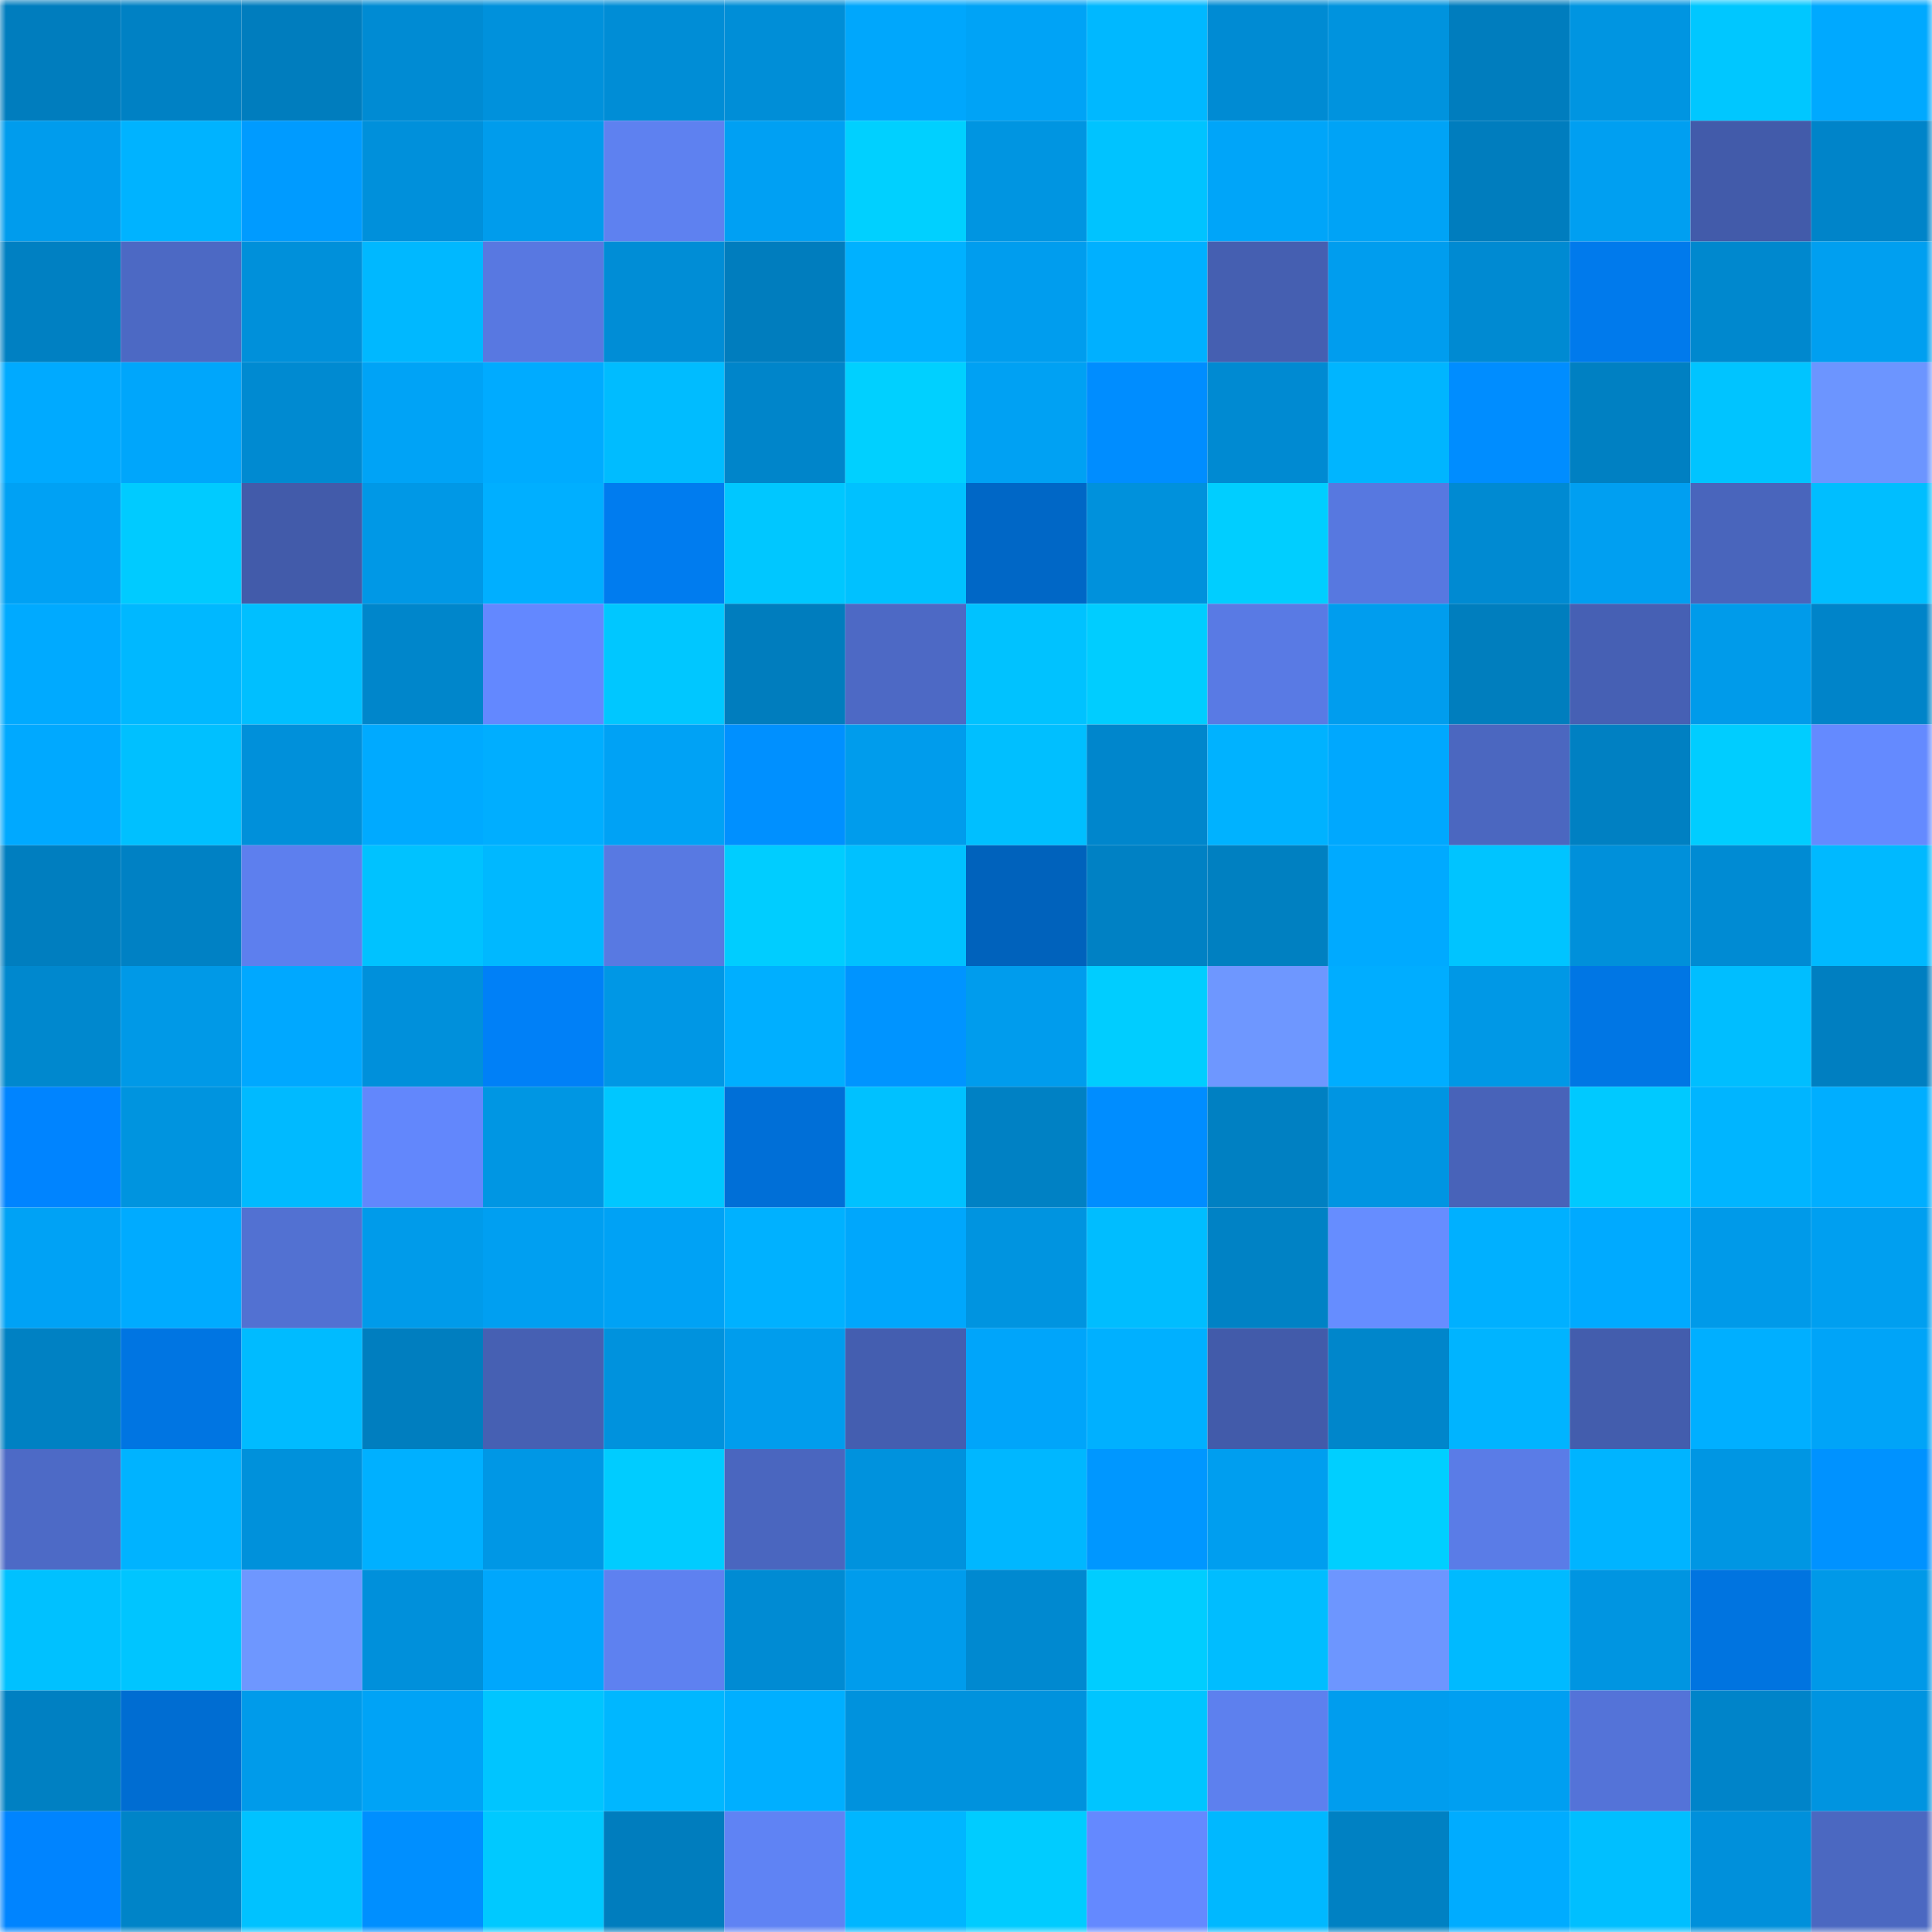 <svg viewBox="0 0 160 160" fill="none" role="img" xmlns="http://www.w3.org/2000/svg" width="240" height="240" name="ens%2Cworldblok.eth"><mask id="904832799" mask-type="alpha" maskUnits="userSpaceOnUse" x="0" y="0" width="160" height="160"><rect width="160" height="160" fill="#FFFFFF"></rect></mask><g mask="url(#904832799)"><rect x="0" y="0" width="10" height="10" fill="#007dbe"></rect><rect x="10" y="0" width="10" height="10" fill="#0081c4"></rect><rect x="20" y="0" width="10" height="10" fill="#007dbe"></rect><rect x="30" y="0" width="10" height="10" fill="#008bd3"></rect><rect x="40" y="0" width="10" height="10" fill="#0091dc"></rect><rect x="50" y="0" width="10" height="10" fill="#008dd6"></rect><rect x="60" y="0" width="10" height="10" fill="#008ed7"></rect><rect x="70" y="0" width="10" height="10" fill="#00a7fc"></rect><rect x="80" y="0" width="10" height="10" fill="#00a3f6"></rect><rect x="90" y="0" width="10" height="10" fill="#00b8ff"></rect><rect x="100" y="0" width="10" height="10" fill="#008bd3"></rect><rect x="110" y="0" width="10" height="10" fill="#0093de"></rect><rect x="120" y="0" width="10" height="10" fill="#007dbe"></rect><rect x="130" y="0" width="10" height="10" fill="#0095e1"></rect><rect x="140" y="0" width="10" height="10" fill="#00c7ff"></rect><rect x="150" y="0" width="10" height="10" fill="#00a9ff"></rect><rect x="0" y="10" width="10" height="10" fill="#009ced"></rect><rect x="10" y="10" width="10" height="10" fill="#00b3ff"></rect><rect x="20" y="10" width="10" height="10" fill="#009bff"></rect><rect x="30" y="10" width="10" height="10" fill="#0090db"></rect><rect x="40" y="10" width="10" height="10" fill="#009cec"></rect><rect x="50" y="10" width="10" height="10" fill="#5e81f0"></rect><rect x="60" y="10" width="10" height="10" fill="#00a0f3"></rect><rect x="70" y="10" width="10" height="10" fill="#00d0ff"></rect><rect x="80" y="10" width="10" height="10" fill="#0095e1"></rect><rect x="90" y="10" width="10" height="10" fill="#00c3ff"></rect><rect x="100" y="10" width="10" height="10" fill="#00a5f9"></rect><rect x="110" y="10" width="10" height="10" fill="#00a3f6"></rect><rect x="120" y="10" width="10" height="10" fill="#007dbe"></rect><rect x="130" y="10" width="10" height="10" fill="#009ff1"></rect><rect x="140" y="10" width="10" height="10" fill="#425baa"></rect><rect x="150" y="10" width="10" height="10" fill="#0084c9"></rect><rect x="0" y="20" width="10" height="10" fill="#0080c2"></rect><rect x="10" y="20" width="10" height="10" fill="#4c69c4"></rect><rect x="20" y="20" width="10" height="10" fill="#0090da"></rect><rect x="30" y="20" width="10" height="10" fill="#00b8ff"></rect><rect x="40" y="20" width="10" height="10" fill="#5878e1"></rect><rect x="50" y="20" width="10" height="10" fill="#008dd6"></rect><rect x="60" y="20" width="10" height="10" fill="#007dbe"></rect><rect x="70" y="20" width="10" height="10" fill="#00b1ff"></rect><rect x="80" y="20" width="10" height="10" fill="#009dee"></rect><rect x="90" y="20" width="10" height="10" fill="#00b0ff"></rect><rect x="100" y="20" width="10" height="10" fill="#455fb1"></rect><rect x="110" y="20" width="10" height="10" fill="#009dee"></rect><rect x="120" y="20" width="10" height="10" fill="#008ad2"></rect><rect x="130" y="20" width="10" height="10" fill="#007aec"></rect><rect x="140" y="20" width="10" height="10" fill="#0088ce"></rect><rect x="150" y="20" width="10" height="10" fill="#009ff0"></rect><rect x="0" y="30" width="10" height="10" fill="#00aaff"></rect><rect x="10" y="30" width="10" height="10" fill="#00a6fb"></rect><rect x="20" y="30" width="10" height="10" fill="#008ad1"></rect><rect x="30" y="30" width="10" height="10" fill="#00a3f6"></rect><rect x="40" y="30" width="10" height="10" fill="#00abff"></rect><rect x="50" y="30" width="10" height="10" fill="#00bcff"></rect><rect x="60" y="30" width="10" height="10" fill="#0085ca"></rect><rect x="70" y="30" width="10" height="10" fill="#00d0ff"></rect><rect x="80" y="30" width="10" height="10" fill="#00a1f3"></rect><rect x="90" y="30" width="10" height="10" fill="#008dff"></rect><rect x="100" y="30" width="10" height="10" fill="#008ad2"></rect><rect x="110" y="30" width="10" height="10" fill="#00b5ff"></rect><rect x="120" y="30" width="10" height="10" fill="#008dff"></rect><rect x="130" y="30" width="10" height="10" fill="#0080c2"></rect><rect x="140" y="30" width="10" height="10" fill="#00c4ff"></rect><rect x="150" y="30" width="10" height="10" fill="#6c95ff"></rect><rect x="0" y="40" width="10" height="10" fill="#00a1f4"></rect><rect x="10" y="40" width="10" height="10" fill="#00cbff"></rect><rect x="20" y="40" width="10" height="10" fill="#425baa"></rect><rect x="30" y="40" width="10" height="10" fill="#0098e6"></rect><rect x="40" y="40" width="10" height="10" fill="#00afff"></rect><rect x="50" y="40" width="10" height="10" fill="#007cef"></rect><rect x="60" y="40" width="10" height="10" fill="#00c7ff"></rect><rect x="70" y="40" width="10" height="10" fill="#00c1ff"></rect><rect x="80" y="40" width="10" height="10" fill="#0067c6"></rect><rect x="90" y="40" width="10" height="10" fill="#0091dc"></rect><rect x="100" y="40" width="10" height="10" fill="#00ceff"></rect><rect x="110" y="40" width="10" height="10" fill="#5778e0"></rect><rect x="120" y="40" width="10" height="10" fill="#008ad2"></rect><rect x="130" y="40" width="10" height="10" fill="#009ff1"></rect><rect x="140" y="40" width="10" height="10" fill="#4965bc"></rect><rect x="150" y="40" width="10" height="10" fill="#00beff"></rect><rect x="0" y="50" width="10" height="10" fill="#00aaff"></rect><rect x="10" y="50" width="10" height="10" fill="#00b8ff"></rect><rect x="20" y="50" width="10" height="10" fill="#00bfff"></rect><rect x="30" y="50" width="10" height="10" fill="#0086cb"></rect><rect x="40" y="50" width="10" height="10" fill="#6388ff"></rect><rect x="50" y="50" width="10" height="10" fill="#00c7ff"></rect><rect x="60" y="50" width="10" height="10" fill="#007dbe"></rect><rect x="70" y="50" width="10" height="10" fill="#4d69c5"></rect><rect x="80" y="50" width="10" height="10" fill="#00c2ff"></rect><rect x="90" y="50" width="10" height="10" fill="#00cdff"></rect><rect x="100" y="50" width="10" height="10" fill="#597ae4"></rect><rect x="110" y="50" width="10" height="10" fill="#009dee"></rect><rect x="120" y="50" width="10" height="10" fill="#007ebe"></rect><rect x="130" y="50" width="10" height="10" fill="#4660b4"></rect><rect x="140" y="50" width="10" height="10" fill="#009bea"></rect><rect x="150" y="50" width="10" height="10" fill="#0084c9"></rect><rect x="0" y="60" width="10" height="10" fill="#00a9ff"></rect><rect x="10" y="60" width="10" height="10" fill="#00c0ff"></rect><rect x="20" y="60" width="10" height="10" fill="#0090da"></rect><rect x="30" y="60" width="10" height="10" fill="#00aaff"></rect><rect x="40" y="60" width="10" height="10" fill="#00aeff"></rect><rect x="50" y="60" width="10" height="10" fill="#00a2f5"></rect><rect x="60" y="60" width="10" height="10" fill="#0090ff"></rect><rect x="70" y="60" width="10" height="10" fill="#009cec"></rect><rect x="80" y="60" width="10" height="10" fill="#00bfff"></rect><rect x="90" y="60" width="10" height="10" fill="#0086cc"></rect><rect x="100" y="60" width="10" height="10" fill="#00b2ff"></rect><rect x="110" y="60" width="10" height="10" fill="#00a8fe"></rect><rect x="120" y="60" width="10" height="10" fill="#4b67c0"></rect><rect x="130" y="60" width="10" height="10" fill="#0080c2"></rect><rect x="140" y="60" width="10" height="10" fill="#00cdff"></rect><rect x="150" y="60" width="10" height="10" fill="#648aff"></rect><rect x="0" y="70" width="10" height="10" fill="#007ebf"></rect><rect x="10" y="70" width="10" height="10" fill="#0081c4"></rect><rect x="20" y="70" width="10" height="10" fill="#5d7fee"></rect><rect x="30" y="70" width="10" height="10" fill="#00c2ff"></rect><rect x="40" y="70" width="10" height="10" fill="#00b8ff"></rect><rect x="50" y="70" width="10" height="10" fill="#5879e2"></rect><rect x="60" y="70" width="10" height="10" fill="#00cdff"></rect><rect x="70" y="70" width="10" height="10" fill="#00c1ff"></rect><rect x="80" y="70" width="10" height="10" fill="#0062bc"></rect><rect x="90" y="70" width="10" height="10" fill="#0081c4"></rect><rect x="100" y="70" width="10" height="10" fill="#0080c1"></rect><rect x="110" y="70" width="10" height="10" fill="#00aaff"></rect><rect x="120" y="70" width="10" height="10" fill="#00c4ff"></rect><rect x="130" y="70" width="10" height="10" fill="#0090da"></rect><rect x="140" y="70" width="10" height="10" fill="#008bd3"></rect><rect x="150" y="70" width="10" height="10" fill="#00b9ff"></rect><rect x="0" y="80" width="10" height="10" fill="#0088ce"></rect><rect x="10" y="80" width="10" height="10" fill="#0099e7"></rect><rect x="20" y="80" width="10" height="10" fill="#00a8ff"></rect><rect x="30" y="80" width="10" height="10" fill="#0090db"></rect><rect x="40" y="80" width="10" height="10" fill="#0080f7"></rect><rect x="50" y="80" width="10" height="10" fill="#0097e5"></rect><rect x="60" y="80" width="10" height="10" fill="#00afff"></rect><rect x="70" y="80" width="10" height="10" fill="#0094ff"></rect><rect x="80" y="80" width="10" height="10" fill="#009ced"></rect><rect x="90" y="80" width="10" height="10" fill="#00cdff"></rect><rect x="100" y="80" width="10" height="10" fill="#6e97ff"></rect><rect x="110" y="80" width="10" height="10" fill="#00adff"></rect><rect x="120" y="80" width="10" height="10" fill="#0098e6"></rect><rect x="130" y="80" width="10" height="10" fill="#0076e4"></rect><rect x="140" y="80" width="10" height="10" fill="#00beff"></rect><rect x="150" y="80" width="10" height="10" fill="#007fc1"></rect><rect x="0" y="90" width="10" height="10" fill="#0084ff"></rect><rect x="10" y="90" width="10" height="10" fill="#0094df"></rect><rect x="20" y="90" width="10" height="10" fill="#00baff"></rect><rect x="30" y="90" width="10" height="10" fill="#6287fc"></rect><rect x="40" y="90" width="10" height="10" fill="#0096e3"></rect><rect x="50" y="90" width="10" height="10" fill="#00c7ff"></rect><rect x="60" y="90" width="10" height="10" fill="#006fd7"></rect><rect x="70" y="90" width="10" height="10" fill="#00c1ff"></rect><rect x="80" y="90" width="10" height="10" fill="#0081c4"></rect><rect x="90" y="90" width="10" height="10" fill="#008dff"></rect><rect x="100" y="90" width="10" height="10" fill="#0080c2"></rect><rect x="110" y="90" width="10" height="10" fill="#0095e2"></rect><rect x="120" y="90" width="10" height="10" fill="#4863b9"></rect><rect x="130" y="90" width="10" height="10" fill="#00c9ff"></rect><rect x="140" y="90" width="10" height="10" fill="#00b5ff"></rect><rect x="150" y="90" width="10" height="10" fill="#00aeff"></rect><rect x="0" y="100" width="10" height="10" fill="#00a2f5"></rect><rect x="10" y="100" width="10" height="10" fill="#00abff"></rect><rect x="20" y="100" width="10" height="10" fill="#5271d2"></rect><rect x="30" y="100" width="10" height="10" fill="#009bea"></rect><rect x="40" y="100" width="10" height="10" fill="#009ff1"></rect><rect x="50" y="100" width="10" height="10" fill="#00a2f5"></rect><rect x="60" y="100" width="10" height="10" fill="#00b1ff"></rect><rect x="70" y="100" width="10" height="10" fill="#00a7fc"></rect><rect x="80" y="100" width="10" height="10" fill="#0094e0"></rect><rect x="90" y="100" width="10" height="10" fill="#00bdff"></rect><rect x="100" y="100" width="10" height="10" fill="#0082c5"></rect><rect x="110" y="100" width="10" height="10" fill="#668dff"></rect><rect x="120" y="100" width="10" height="10" fill="#00b0ff"></rect><rect x="130" y="100" width="10" height="10" fill="#00aaff"></rect><rect x="140" y="100" width="10" height="10" fill="#009ae9"></rect><rect x="150" y="100" width="10" height="10" fill="#009ff0"></rect><rect x="0" y="110" width="10" height="10" fill="#0081c3"></rect><rect x="10" y="110" width="10" height="10" fill="#0075e2"></rect><rect x="20" y="110" width="10" height="10" fill="#00bbff"></rect><rect x="30" y="110" width="10" height="10" fill="#007ebf"></rect><rect x="40" y="110" width="10" height="10" fill="#4660b3"></rect><rect x="50" y="110" width="10" height="10" fill="#0092dd"></rect><rect x="60" y="110" width="10" height="10" fill="#009ded"></rect><rect x="70" y="110" width="10" height="10" fill="#445eb0"></rect><rect x="80" y="110" width="10" height="10" fill="#00a5fa"></rect><rect x="90" y="110" width="10" height="10" fill="#00b0ff"></rect><rect x="100" y="110" width="10" height="10" fill="#425baa"></rect><rect x="110" y="110" width="10" height="10" fill="#0086cb"></rect><rect x="120" y="110" width="10" height="10" fill="#00b4ff"></rect><rect x="130" y="110" width="10" height="10" fill="#435dad"></rect><rect x="140" y="110" width="10" height="10" fill="#00afff"></rect><rect x="150" y="110" width="10" height="10" fill="#00a4f8"></rect><rect x="0" y="120" width="10" height="10" fill="#4d6ac6"></rect><rect x="10" y="120" width="10" height="10" fill="#00b3ff"></rect><rect x="20" y="120" width="10" height="10" fill="#0091db"></rect><rect x="30" y="120" width="10" height="10" fill="#00b0ff"></rect><rect x="40" y="120" width="10" height="10" fill="#0097e5"></rect><rect x="50" y="120" width="10" height="10" fill="#00ccff"></rect><rect x="60" y="120" width="10" height="10" fill="#4a66bf"></rect><rect x="70" y="120" width="10" height="10" fill="#0092dd"></rect><rect x="80" y="120" width="10" height="10" fill="#00b7ff"></rect><rect x="90" y="120" width="10" height="10" fill="#0097ff"></rect><rect x="100" y="120" width="10" height="10" fill="#009eef"></rect><rect x="110" y="120" width="10" height="10" fill="#00cfff"></rect><rect x="120" y="120" width="10" height="10" fill="#5a7ce7"></rect><rect x="130" y="120" width="10" height="10" fill="#00b4ff"></rect><rect x="140" y="120" width="10" height="10" fill="#0096e3"></rect><rect x="150" y="120" width="10" height="10" fill="#0092ff"></rect><rect x="0" y="130" width="10" height="10" fill="#00c1ff"></rect><rect x="10" y="130" width="10" height="10" fill="#00c5ff"></rect><rect x="20" y="130" width="10" height="10" fill="#6e97ff"></rect><rect x="30" y="130" width="10" height="10" fill="#0090db"></rect><rect x="40" y="130" width="10" height="10" fill="#00a7fc"></rect><rect x="50" y="130" width="10" height="10" fill="#5e81f0"></rect><rect x="60" y="130" width="10" height="10" fill="#008bd3"></rect><rect x="70" y="130" width="10" height="10" fill="#009cec"></rect><rect x="80" y="130" width="10" height="10" fill="#0089d0"></rect><rect x="90" y="130" width="10" height="10" fill="#00cdff"></rect><rect x="100" y="130" width="10" height="10" fill="#00bdff"></rect><rect x="110" y="130" width="10" height="10" fill="#6d96ff"></rect><rect x="120" y="130" width="10" height="10" fill="#00baff"></rect><rect x="130" y="130" width="10" height="10" fill="#0095e1"></rect><rect x="140" y="130" width="10" height="10" fill="#0074e0"></rect><rect x="150" y="130" width="10" height="10" fill="#0099e8"></rect><rect x="0" y="140" width="10" height="10" fill="#0080c2"></rect><rect x="10" y="140" width="10" height="10" fill="#006dd2"></rect><rect x="20" y="140" width="10" height="10" fill="#009bea"></rect><rect x="30" y="140" width="10" height="10" fill="#00a3f6"></rect><rect x="40" y="140" width="10" height="10" fill="#00c5ff"></rect><rect x="50" y="140" width="10" height="10" fill="#00b7ff"></rect><rect x="60" y="140" width="10" height="10" fill="#00afff"></rect><rect x="70" y="140" width="10" height="10" fill="#0092dd"></rect><rect x="80" y="140" width="10" height="10" fill="#0092dd"></rect><rect x="90" y="140" width="10" height="10" fill="#00c5ff"></rect><rect x="100" y="140" width="10" height="10" fill="#5d80ee"></rect><rect x="110" y="140" width="10" height="10" fill="#009dee"></rect><rect x="120" y="140" width="10" height="10" fill="#009ff1"></rect><rect x="130" y="140" width="10" height="10" fill="#5473d8"></rect><rect x="140" y="140" width="10" height="10" fill="#0084c9"></rect><rect x="150" y="140" width="10" height="10" fill="#0094e0"></rect><rect x="0" y="150" width="10" height="10" fill="#0084ff"></rect><rect x="10" y="150" width="10" height="10" fill="#0084c8"></rect><rect x="20" y="150" width="10" height="10" fill="#00c2ff"></rect><rect x="30" y="150" width="10" height="10" fill="#008fff"></rect><rect x="40" y="150" width="10" height="10" fill="#00c9ff"></rect><rect x="50" y="150" width="10" height="10" fill="#007dbe"></rect><rect x="60" y="150" width="10" height="10" fill="#5f83f4"></rect><rect x="70" y="150" width="10" height="10" fill="#00b6ff"></rect><rect x="80" y="150" width="10" height="10" fill="#00ccff"></rect><rect x="90" y="150" width="10" height="10" fill="#6489ff"></rect><rect x="100" y="150" width="10" height="10" fill="#00b8ff"></rect><rect x="110" y="150" width="10" height="10" fill="#0081c3"></rect><rect x="120" y="150" width="10" height="10" fill="#00acff"></rect><rect x="130" y="150" width="10" height="10" fill="#00bfff"></rect><rect x="140" y="150" width="10" height="10" fill="#0090db"></rect><rect x="150" y="150" width="10" height="10" fill="#4b68c1"></rect></g></svg>